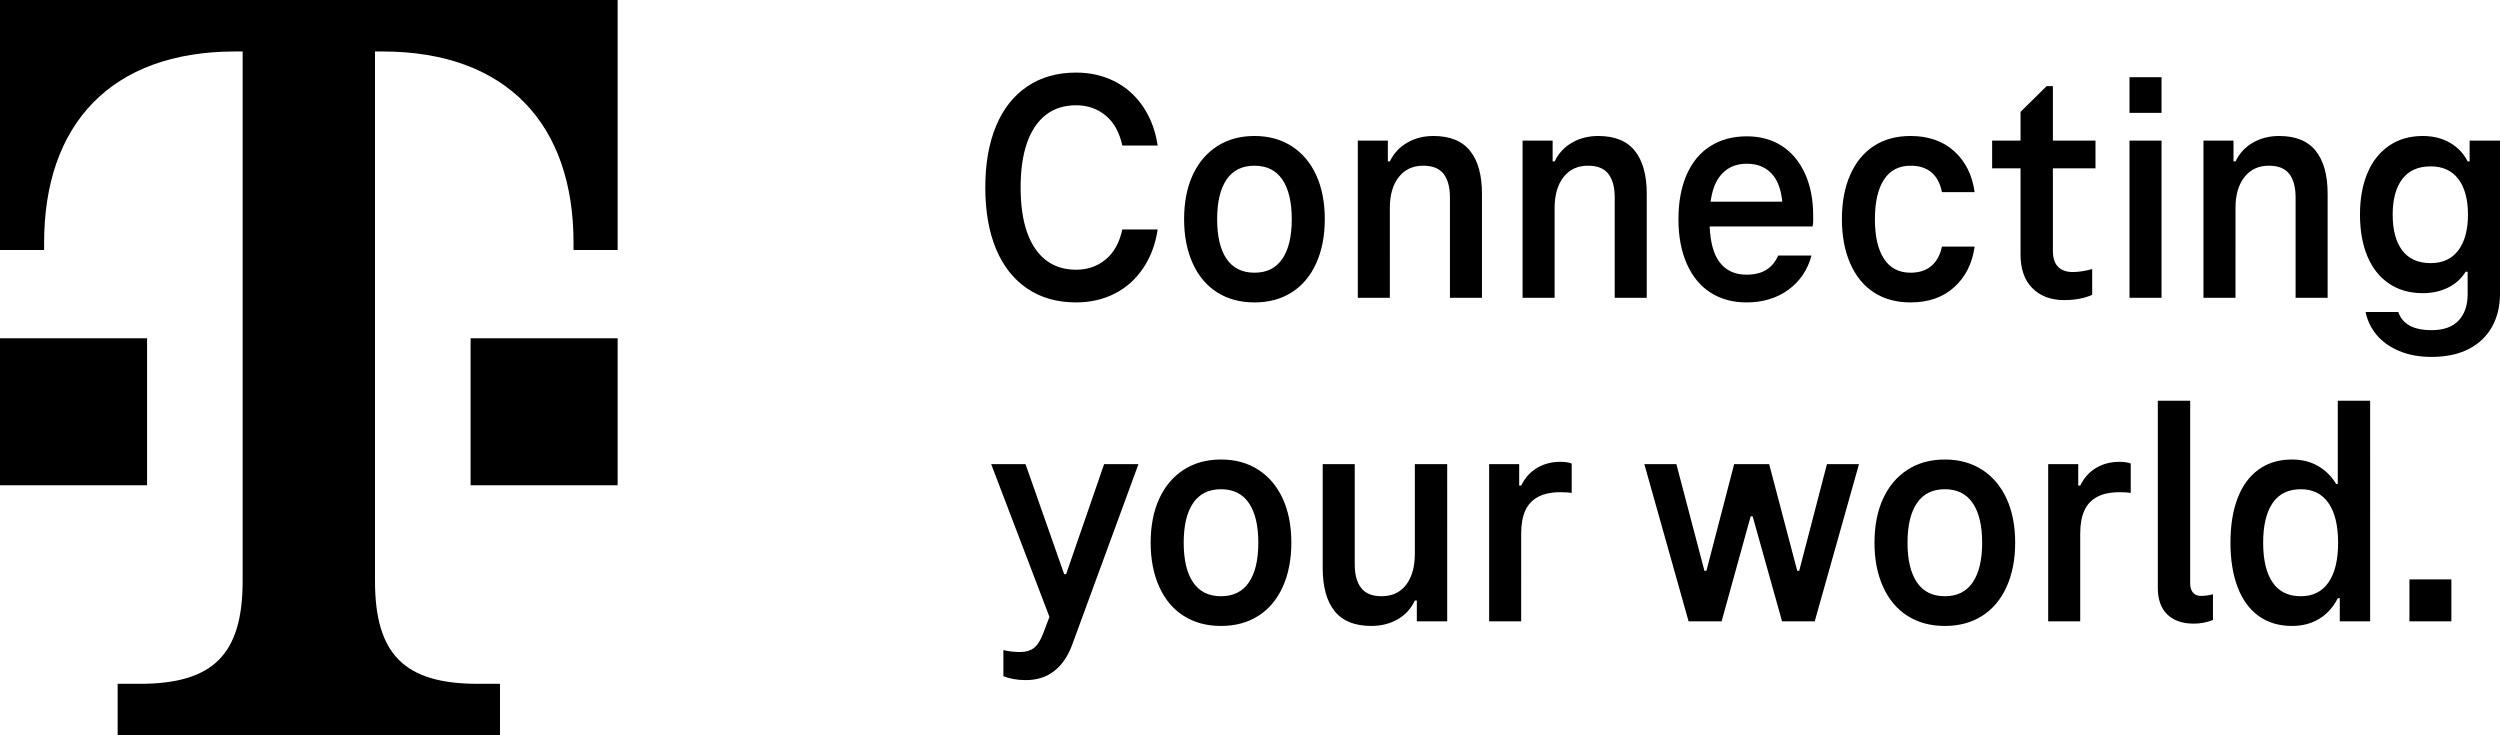 <svg version="1.1" xmlns="http://www.w3.org/2000/svg" xmlns:xlink="http://www.w3.org/1999/xlink" x="0px" y="0px" viewBox="0 0 3400 1000" xml:space="preserve" part="logo-svg" fill="#000" role="img" aria-labelledby="logo-title-1">

<title id="logo-title-1">Telekom Logo</title>
    <path class="st0" d="M200,660H0V460h200V660z M0,0v340h60v-10c0-160,90-260,260-260h10v720c0,100-40,140-140,140h-30v70h520v-70&#10;        h-30c-100,0-140-40-140-140V70h10c170,0,260,100,260,260v10h60V0H0z M640,660h200V460H640V660z"/>

    <path class="st0" d="M1711.318,638.863c-14.371-9.277-31.29-13.924-50.749-13.924c-19.466,0-36.377,4.646-50.748,13.924&#10;        c-14.372,9.283-25.452,22.385-33.234,39.295c-7.789,16.92-11.676,36.904-11.676,59.955&#10;        c0,22.758,3.887,42.742,11.676,59.955c7.782,17.221,18.862,30.393,33.234,39.522&#10;        c14.371,9.129,31.282,13.697,50.748,13.697c19.459,0,36.378-4.568,50.749-13.697s25.444-22.301,33.233-39.522&#10;        c7.782-17.213,11.677-37.197,11.677-59.955c0-23.051-3.894-43.035-11.677-59.955&#10;        C1736.762,661.248,1725.689,648.146,1711.318,638.863z M1698.518,792.006c-8.533,12.576-21.185,18.863-37.949,18.863&#10;        c-16.77,0-29.416-6.287-37.949-18.863c-8.532-12.574-12.799-30.539-12.799-53.893&#10;        c0-23.352,4.267-41.316,12.799-53.891c8.533-12.576,21.179-18.863,37.949-18.863&#10;        c16.765,0,29.416,6.287,37.949,18.863c8.533,12.574,12.8,30.539,12.8,53.891&#10;        C1711.318,761.467,1707.051,779.432,1698.518,792.006z M1574.432,312.037c-2.997,20.061-9.586,37.654-19.761,52.77&#10;        c-10.182,15.121-23.129,26.65-38.848,34.58s-33.163,11.9-52.32,11.9c-25.753,0-47.906-6.287-66.467-18.861&#10;        c-18.567-12.574-32.715-30.539-42.44-53.893C1344.863,315.18,1340,287.336,1340,255&#10;        c0-32.335,4.863-60.18,14.596-83.533c9.726-23.354,23.873-41.316,42.44-53.892&#10;        c18.561-12.575,40.714-18.862,66.467-18.862c19.157,0,36.602,3.972,52.32,11.9&#10;        c15.719,7.938,28.666,19.467,38.848,34.582c10.175,15.121,16.764,32.714,19.761,52.77h-48.055&#10;        c-3.894-17.965-11.452-31.585-22.68-40.869c-11.227-9.276-24.63-13.922-40.194-13.922&#10;        c-16.168,0-29.865,4.344-41.093,13.023c-11.227,8.688-19.761,21.333-25.599,37.949&#10;        c-5.839,16.617-8.758,36.904-8.758,60.853c0,23.957,2.919,44.236,8.758,60.853&#10;        c5.838,16.617,14.371,29.27,25.599,37.949c11.227,8.688,24.925,13.023,41.093,13.023&#10;        c15.565,0,28.967-4.639,40.194-13.922c11.227-9.277,18.785-22.904,22.68-40.867H1574.432z M3040.274,405h-43.563&#10;        V191.228h40.868v28.293h2.695c5.389-11.073,13.318-19.606,23.802-25.6c10.477-5.985,22.301-8.981,35.48-8.981&#10;        c22.455,0,39.072,6.736,49.851,20.21c10.778,13.473,16.167,32.938,16.167,58.383V405h-43.562V268.473&#10;        c0-13.768-2.849-24.398-8.533-31.885c-5.69-7.481-14.975-11.229-27.844-11.229&#10;        c-14.077,0-25.15,5.165-33.234,15.494c-8.083,10.33-12.125,24.328-12.125,41.99V405z M2939.684,153.504h-43.563V105&#10;        h43.563V153.504z M2326.466,398.039c13.922,8.828,30.16,13.248,48.727,13.248c22.153,0,41.093-5.689,56.812-17.064&#10;        s26.273-26.947,31.661-46.707h-45.359c-3.593,8.385-8.911,14.82-15.942,19.311&#10;        c-7.039,4.492-16.098,6.736-27.171,6.736c-16.168,0-28.596-5.984-37.275-17.963&#10;        c-7.561-10.42-11.823-26.294-12.802-47.605h139.898c0.597-2.092,0.898-4.414,0.898-6.961v-7.859&#10;        c0-21.852-3.747-40.938-11.227-57.26c-7.487-16.315-17.964-28.814-31.438-37.5&#10;        c-13.473-8.682-29.346-13.024-47.605-13.024c-18.862,0-35.332,4.421-49.401,13.249&#10;        c-14.076,8.834-24.855,21.781-32.336,38.846c-7.487,17.066-11.227,37.277-11.227,60.629&#10;        c0,23.354,3.817,43.641,11.452,60.853C2301.764,376.188,2312.544,389.211,2326.466,398.039z M2375.642,222.665&#10;        c15.866,0,28.068,5.614,36.602,16.841c6.267,8.247,10.14,19.859,11.643,34.807h-97.498&#10;        c1.967-14.227,5.876-25.393,11.753-33.459C2346.97,228.728,2359.474,222.665,2375.642,222.665z M2939.684,405h-43.563&#10;        V191.228h43.563V405z M1790.032,238.158c-7.789-16.91-18.862-30.012-33.233-39.296&#10;        c-14.371-9.276-31.29-13.922-50.749-13.922c-19.466,0-36.377,4.646-50.748,13.922&#10;        c-14.372,9.284-25.452,22.386-33.234,39.296c-7.789,16.92-11.676,36.904-11.676,59.955&#10;        c0,22.758,3.887,42.742,11.676,59.955c7.782,17.221,18.862,30.393,33.234,39.522&#10;        c14.371,9.129,31.282,13.697,50.748,13.697c19.459,0,36.378-4.568,50.749-13.697s25.444-22.301,33.233-39.522&#10;        c7.782-17.213,11.677-37.197,11.677-59.955C1801.708,275.062,1797.814,255.078,1790.032,238.158z M1743.998,352.006&#10;        c-8.533,12.576-21.185,18.863-37.949,18.863c-16.77,0-29.416-6.287-37.949-18.863&#10;        c-8.532-12.574-12.799-30.539-12.799-53.893c0-23.352,4.267-41.316,12.799-53.891&#10;        c8.533-12.576,21.179-18.863,37.949-18.863c16.765,0,29.416,6.287,37.949,18.863&#10;        c8.533,12.574,12.8,30.539,12.8,53.891C1756.798,321.467,1752.532,339.432,1743.998,352.006z M1501.594,631.229&#10;        h46.706l-89.82,244.76c-5.691,15.865-13.852,27.992-24.477,36.377c-10.631,8.379-23.577,12.576-38.847,12.576&#10;        c-11.677,0-21.858-1.797-30.539-5.391v-35.478c6.884,1.797,14.519,2.695,22.904,2.695&#10;        c7.481,0,13.62-1.797,18.413-5.391c4.786-3.592,8.982-10.033,12.575-19.311l8.735-23.088L1348,631.229h46.707&#10;        l52.545,149.551h2.694L1501.594,631.229z M2484.651,631.229h43.562L2468.033,845h-44.461l-39.97-142.815h-2.694&#10;        L2341.387,845h-44.91l-60.18-213.772h43.562l38.174,145.059h2.695l37.725-145.059h47.605l38.174,145.059h2.694&#10;        L2484.651,631.229z M2882.09,628.084c6.582,0,11.823,0.75,15.718,2.246v39.969&#10;        c-3.894-0.596-8.981-0.896-15.27-0.896c-12.279,0-22.385,2.098-30.314,6.287&#10;        c-7.936,4.195-13.775,10.406-17.516,18.637c-3.747,8.238-5.613,18.639-5.613,31.213V845h-43.563V631.229h40.868&#10;        v29.191h2.695c5.087-10.477,12.273-18.484,21.557-24.027C2859.929,630.856,2870.414,628.084,2882.09,628.084z&#10;         M2993.009,810.42c5.684,0,11.227-0.744,16.617-2.246v35.029c-8.386,3.293-17.066,4.941-26.048,4.941&#10;        c-15.571,0-27.62-4.189-36.153-12.574c-8.533-8.379-12.799-20.357-12.799-35.93V545h44.012v248.353&#10;        c0,5.389,1.27,9.586,3.817,12.574C2984.996,808.926,2988.518,810.42,2993.009,810.42z M3358.683,191.228v28.293&#10;        h-2.695c-5.389-10.779-13.402-19.234-24.026-25.375c-10.632-6.133-22.981-9.206-37.051-9.206&#10;        c-17.67,0-32.94,4.421-45.809,13.249c-12.877,8.834-22.68,21.262-29.416,37.275&#10;        c-6.737,16.02-10.105,34.805-10.105,56.361c0,21.859,3.368,40.799,10.105,56.812&#10;        c6.736,16.02,16.539,28.369,29.416,37.051c12.869,8.688,28.139,13.023,45.809,13.023&#10;        c12.869,0,24.398-2.541,34.58-7.635c10.176-5.088,18.112-12.273,23.803-21.557h2.694v30.539&#10;        c0,15.27-4.119,27.24-12.35,35.928c-8.238,8.68-20.435,13.023-36.602,13.023&#10;        c-12.574,0-22.609-2.098-30.09-6.287c-7.487-4.195-12.574-10.328-15.27-18.412h-44.461&#10;        c2.394,11.676,7.41,22.076,15.045,31.213c7.635,9.129,17.81,16.391,30.539,21.781&#10;        c12.723,5.389,27.466,8.084,44.236,8.084c19.761,0,36.602-3.594,50.524-10.779s24.476-17.291,31.662-30.314&#10;        C3396.407,431.273,3400,416.375,3400,399.611V191.228H3358.683z M3343.413,340.33&#10;        c-8.688,11.676-21.263,17.516-37.725,17.516c-17.066,0-29.942-5.762-38.623-17.291&#10;        c-8.688-11.523-13.024-27.768-13.024-48.728c0-20.658,4.337-36.748,13.024-48.277&#10;        c8.681-11.523,21.557-17.291,38.623-17.291c16.462,0,29.037,5.768,37.725,17.291&#10;        c8.68,11.529,13.023,27.619,13.023,48.277C3356.436,312.486,3352.093,328.652,3343.413,340.33z M2807.208,408.144&#10;        c-17.964,0-32.335-5.389-43.113-16.168c-10.779-10.779-16.168-26.049-16.168-45.809V228.953h-38.623v-37.725h38.623&#10;        v-39.072l35.478-35.03h8.533v74.103h57.935v37.725h-57.935v112.275c0,9.586,2.315,16.771,6.961,21.557&#10;        c4.639,4.793,11.298,7.186,19.985,7.186c7.782,0,16.617-1.348,26.497-4.043v35.031&#10;        C2834.603,405.744,2821.874,408.144,2807.208,408.144z M3179.384,658.174h-2.246&#10;        c-6.287-10.477-14.525-18.637-24.7-24.477c-10.183-5.838-22.006-8.758-35.48-8.758&#10;        c-17.669,0-32.784,4.568-45.359,13.699c-12.574,9.135-22.083,22.16-28.518,39.07&#10;        c-6.442,16.92-9.656,37.053-9.656,60.404c0,23.059,3.214,43.115,9.656,60.18&#10;        c6.435,17.066,15.943,30.168,28.518,39.297c12.575,9.129,27.69,13.697,45.359,13.697&#10;        c14.371,0,26.869-3.297,37.5-9.879c10.624-6.582,18.933-15.867,24.926-27.846h2.694V845h41.317V545h-44.012V658.174z&#10;         M3166.809,792.006c-8.688,12.576-21.263,18.863-37.725,18.863c-17.066,0-29.865-6.287-38.398-18.863&#10;        c-8.533-12.574-12.799-30.539-12.799-53.893c0-23.352,4.266-41.316,12.799-53.891&#10;        c8.533-12.576,21.332-18.863,38.398-18.863c16.462,0,29.037,6.287,37.725,18.863&#10;        c8.681,12.574,13.023,30.539,13.023,53.891C3179.832,761.467,3175.49,779.432,3166.809,792.006z M1924.185,631.229&#10;        h44.012V845h-41.317v-28.293h-2.694c-5.39,11.383-13.326,19.984-23.803,25.824&#10;        c-10.483,5.838-22.308,8.756-35.48,8.756c-22.455,0-39.071-6.736-49.85-20.209&#10;        c-10.779-13.473-16.168-32.932-16.168-58.383V631.229h43.562v136.527c0,13.773,2.919,24.404,8.758,31.885&#10;        c5.838,7.488,15.045,11.229,27.62,11.229c14.371,0,25.521-5.166,33.458-15.494&#10;        c7.929-10.33,11.901-24.477,11.901-42.441V631.229z M1999.304,205.15c10.778,13.473,16.167,32.938,16.167,58.383&#10;        V405h-43.562V268.473c0-13.768-2.849-24.398-8.533-31.885c-5.69-7.481-14.975-11.229-27.844-11.229&#10;        c-14.077,0-25.15,5.165-33.234,15.494c-8.083,10.33-12.125,24.328-12.125,41.99V405h-43.563V191.228h40.868v28.293&#10;        h2.695c5.389-11.073,13.318-19.606,23.802-25.6c10.477-5.985,22.301-8.981,35.48-8.981&#10;        C1971.909,184.94,1988.526,191.677,1999.304,205.15z M2121.784,628.084c6.582,0,11.823,0.75,15.718,2.246v39.969&#10;        c-3.894-0.596-8.981-0.896-15.27-0.896c-12.279,0-22.385,2.098-30.314,6.287&#10;        c-7.936,4.195-13.775,10.406-17.516,18.637c-3.747,8.238-5.613,18.639-5.613,31.213V845h-43.563V631.229h40.868&#10;        v29.191h2.695c5.087-10.477,12.273-18.484,21.557-24.027C2099.623,630.856,2110.108,628.084,2121.784,628.084z&#10;         M2598.387,411.287c-19.466,0-36.153-4.568-50.075-13.697s-24.631-22.301-32.111-39.522&#10;        c-7.487-17.213-11.227-37.197-11.227-59.955c0-23.051,3.74-43.113,11.227-60.18&#10;        c7.481-17.064,18.189-30.159,32.111-39.295c13.922-9.13,30.609-13.698,50.075-13.698&#10;        c24.251,0,44.012,6.891,59.281,20.659c15.27,13.774,24.546,32.334,27.845,55.688h-44.462&#10;        c-2.399-11.971-7.186-20.953-14.371-26.945c-7.186-5.986-16.616-8.982-28.293-8.982&#10;        c-15.873,0-27.922,6.287-36.153,18.863c-8.238,12.574-12.35,30.539-12.35,53.891&#10;        c0,23.354,4.111,41.318,12.35,53.893c8.231,12.576,20.28,18.863,36.153,18.863c11.677,0,21.107-3.066,28.293-9.207&#10;        c7.186-6.133,11.972-14.891,14.371-26.273h44.462c-3.299,23.059-12.575,41.473-27.845,55.24&#10;        C2642.398,404.404,2622.637,411.287,2598.387,411.287z M2196.006,405V268.473c0-13.768-2.849-24.398-8.533-31.885&#10;        c-5.69-7.481-14.975-11.229-27.844-11.229c-14.077,0-25.15,5.165-33.234,15.494&#10;        c-8.083,10.33-12.125,24.328-12.125,41.99V405h-43.563V191.228h40.868v28.293h2.695&#10;        c5.389-11.073,13.318-19.606,23.802-25.6c10.477-5.985,22.301-8.981,35.48-8.981&#10;        c22.455,0,39.072,6.736,49.851,20.21c10.778,13.473,16.167,32.938,16.167,58.383V405H2196.006z M2695.721,638.863&#10;        c-14.371-9.277-31.29-13.924-50.749-13.924c-19.466,0-36.377,4.646-50.748,13.924&#10;        c-14.372,9.283-25.452,22.385-33.234,39.295c-7.789,16.92-11.676,36.904-11.676,59.955&#10;        c0,22.758,3.887,42.742,11.676,59.955c7.782,17.221,18.862,30.393,33.234,39.522&#10;        c14.371,9.129,31.282,13.697,50.748,13.697c19.459,0,36.378-4.568,50.749-13.697s25.444-22.301,33.233-39.522&#10;        c7.782-17.213,11.677-37.197,11.677-59.955c0-23.051-3.894-43.035-11.677-59.955&#10;        C2721.165,661.248,2710.092,648.146,2695.721,638.863z M2682.921,792.006c-8.533,12.576-21.185,18.863-37.949,18.863&#10;        c-16.77,0-29.416-6.287-37.949-18.863c-8.532-12.574-12.799-30.539-12.799-53.893&#10;        c0-23.352,4.267-41.316,12.799-53.891c8.533-12.576,21.179-18.863,37.949-18.863&#10;        c16.765,0,29.416,6.287,37.949,18.863c8.533,12.574,12.8,30.539,12.8,53.891&#10;        C2695.721,761.467,2691.454,779.432,2682.921,792.006z M3276.836,845v-57.036h57.035V845H3276.836z"/>

</svg>